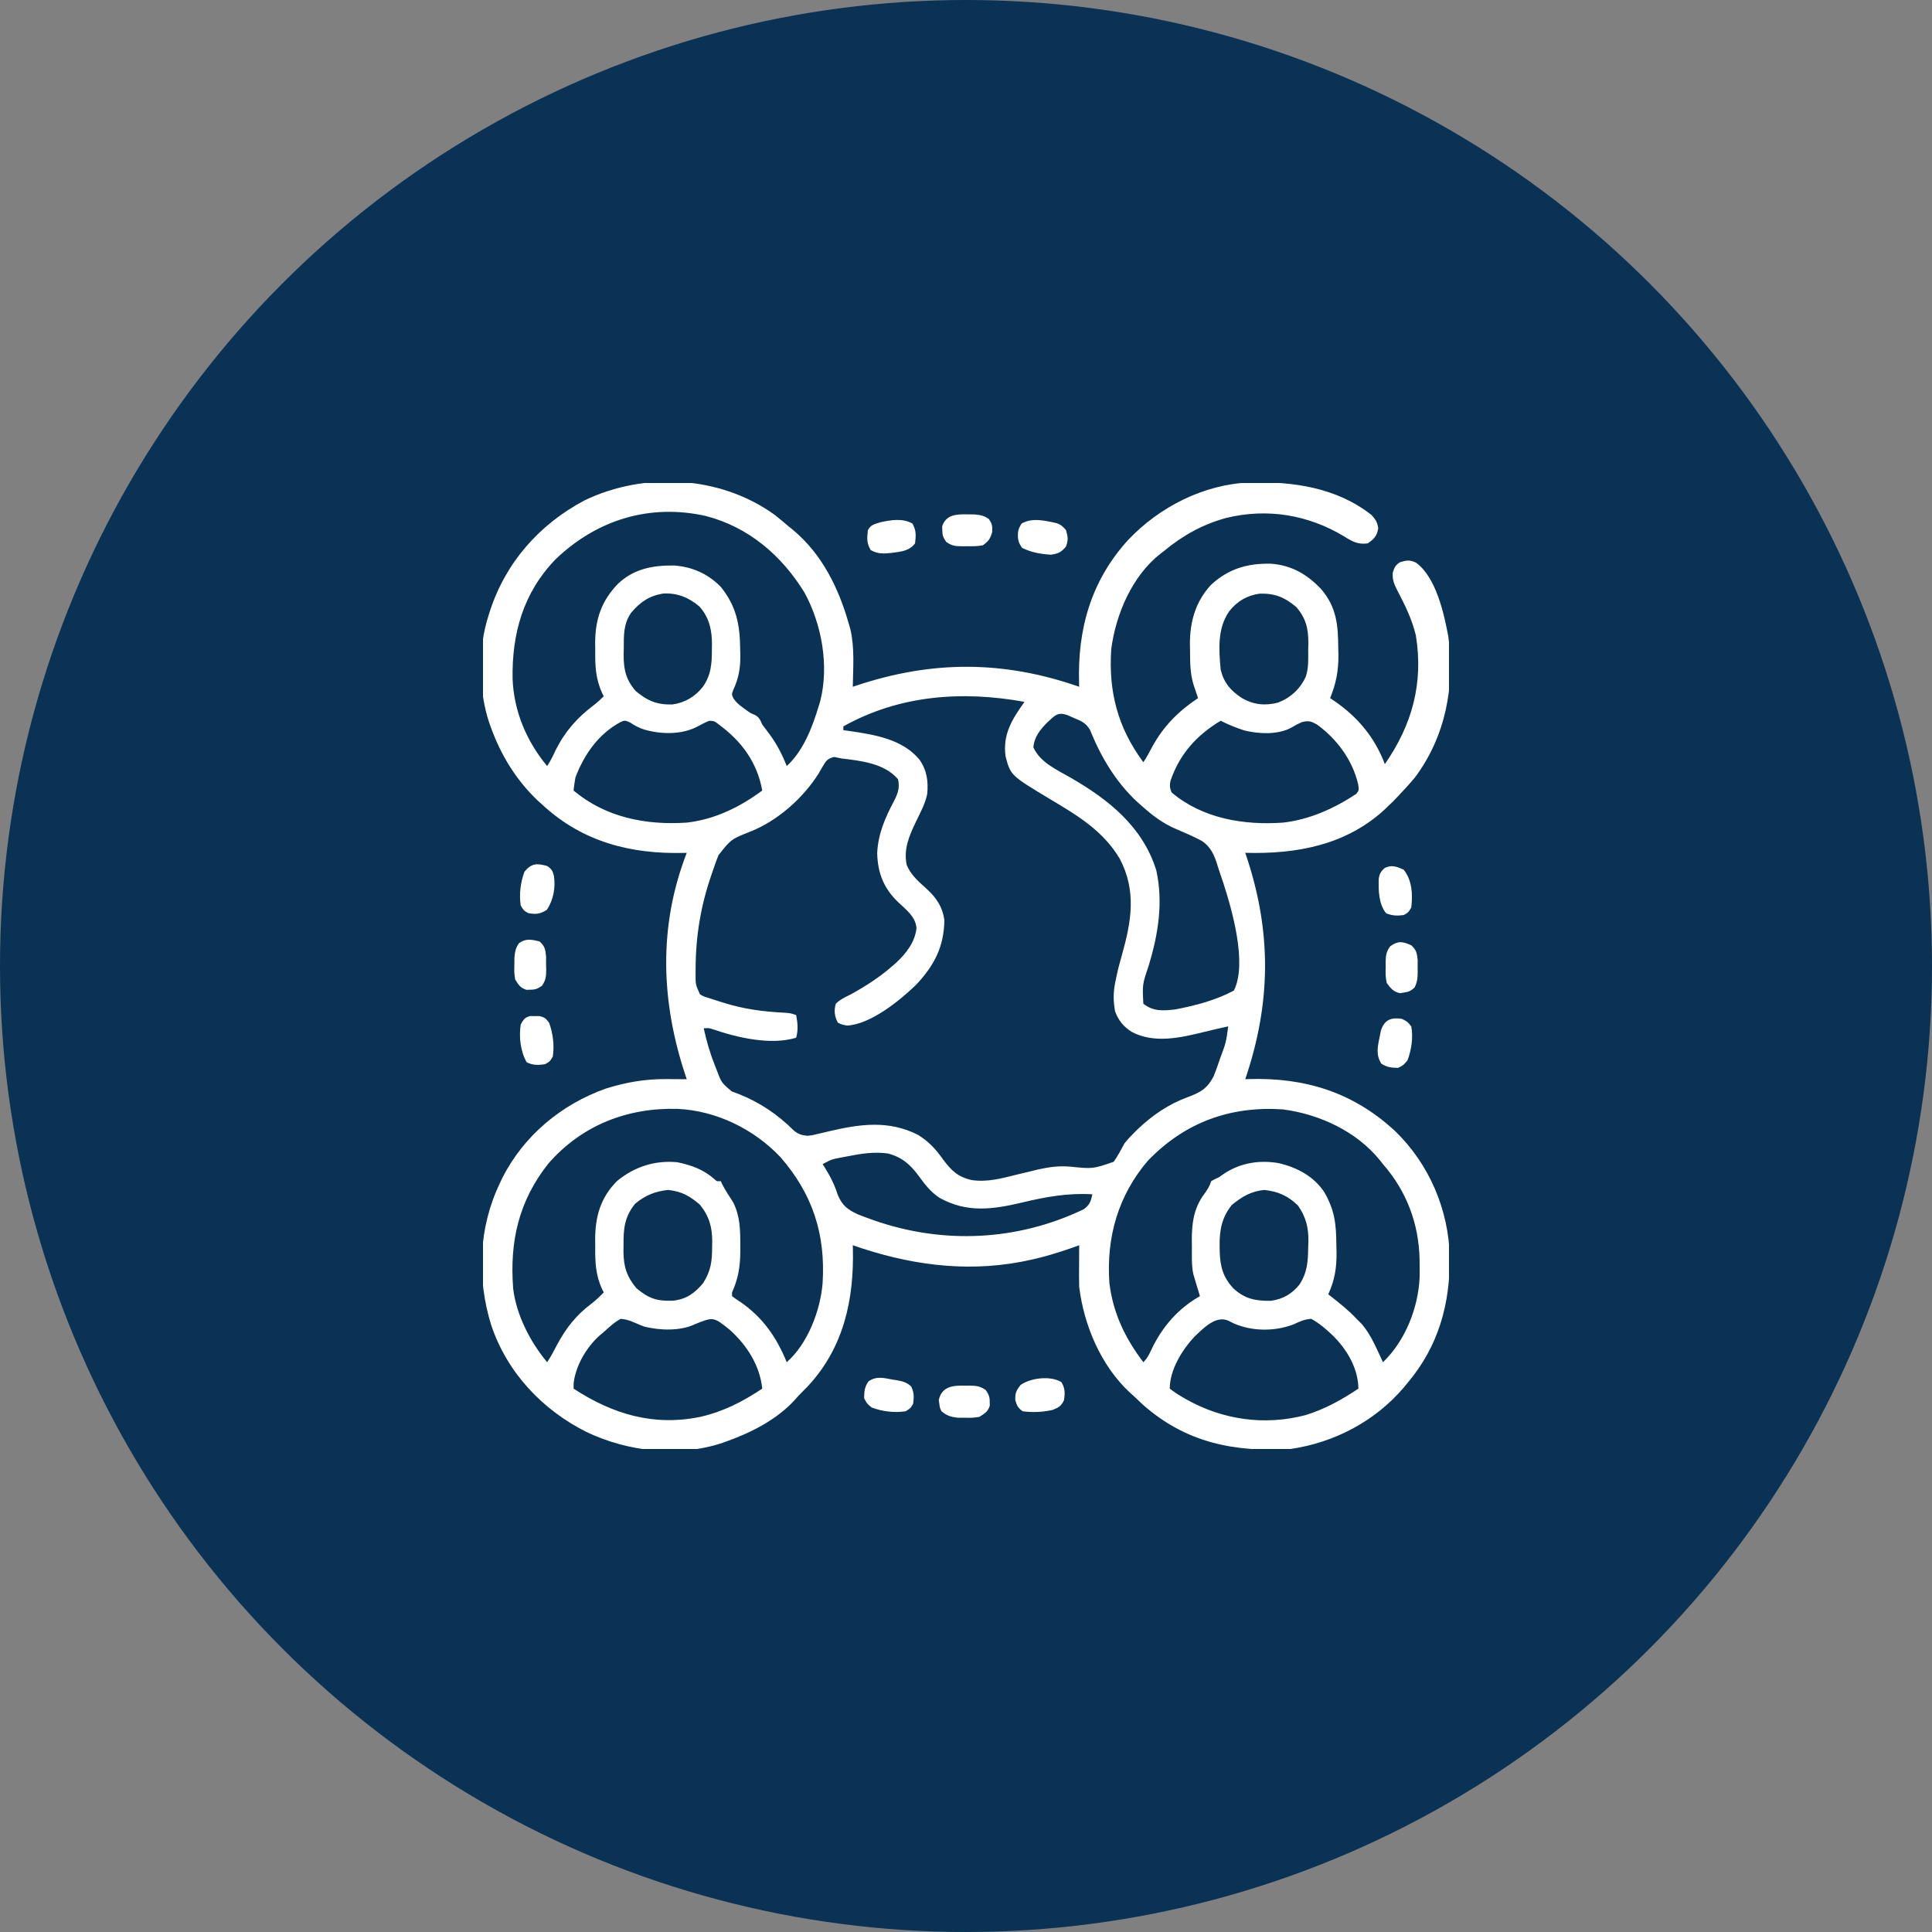 <svg width="60" height="60" viewBox="0 0 60 60" fill="none" xmlns="http://www.w3.org/2000/svg">
<rect x="0" y="0" width="60" height="60" fill="#808080" stroke="none"/>
<circle cx="30" cy="30" r="30" fill="#093254"/>
<g clip-path="url(#clip0_129_1367)">
<path d="M24.058 15.989C24.206 16.106 24.349 16.226 24.492 16.348C24.536 16.384 24.58 16.419 24.625 16.455C25.536 17.215 26.05 18.272 26.367 19.395C26.389 19.471 26.389 19.471 26.411 19.548C26.544 20.125 26.494 20.741 26.484 21.328C26.518 21.317 26.552 21.305 26.588 21.294C28.94 20.507 31.168 20.507 33.515 21.328C33.514 21.295 33.513 21.262 33.512 21.227C33.459 19.545 33.88 18.04 35.031 16.773C36.008 15.739 37.389 15.039 38.819 14.982C40.157 14.95 41.509 15.139 42.597 15.996C42.725 16.143 42.77 16.209 42.803 16.403C42.763 16.648 42.678 16.73 42.48 16.875C42.171 16.916 42.004 16.822 41.744 16.659C40.625 15.984 39.358 15.776 38.084 16.084C37.35 16.285 36.735 16.626 36.152 17.11C36.1 17.149 36.1 17.149 36.047 17.189C35.162 17.882 34.655 19.064 34.511 20.157C34.421 21.484 34.715 22.6 35.508 23.672C35.611 23.517 35.694 23.365 35.779 23.2C36.134 22.55 36.593 22.09 37.207 21.68C37.195 21.645 37.183 21.609 37.17 21.573C37.155 21.526 37.139 21.479 37.123 21.431C37.099 21.362 37.099 21.362 37.075 21.291C36.959 20.927 36.96 20.589 36.958 20.208C36.956 20.112 36.956 20.112 36.954 20.014C36.951 19.311 37.124 18.689 37.61 18.162C38.15 17.665 38.734 17.492 39.463 17.506C40.108 17.551 40.594 17.834 41.034 18.3C41.511 18.863 41.556 19.414 41.561 20.127C41.563 20.199 41.565 20.27 41.566 20.343C41.57 20.831 41.493 21.228 41.308 21.68C41.352 21.71 41.397 21.74 41.442 21.771C42.168 22.27 42.695 22.901 43.008 23.731C43.852 22.514 44.214 21.22 43.97 19.729C43.854 19.247 43.643 18.808 43.413 18.371C43.303 18.157 43.24 18.031 43.252 17.787C43.305 17.623 43.333 17.555 43.476 17.461C43.678 17.4 43.781 17.381 43.973 17.472C44.596 17.923 44.842 19.04 44.978 19.761C45.19 21.312 44.89 22.876 43.945 24.141C43.776 24.343 43.6 24.537 43.418 24.727C43.368 24.779 43.319 24.831 43.268 24.884C43.221 24.929 43.173 24.974 43.125 25.02C43.095 25.05 43.065 25.079 43.034 25.11C41.827 26.244 40.271 26.53 38.672 26.485C38.683 26.519 38.695 26.553 38.707 26.588C39.498 28.954 39.474 31.155 38.672 33.516C38.705 33.515 38.739 33.514 38.773 33.512C40.522 33.457 42.024 33.918 43.33 35.13C44.386 36.153 44.989 37.571 45.023 39.03C45.037 40.496 44.674 41.81 43.711 42.95C43.672 42.997 43.634 43.044 43.594 43.092C42.702 44.14 41.436 44.802 40.078 45C38.333 45.104 36.831 44.807 35.493 43.623C35.4 43.536 35.307 43.448 35.215 43.36C35.155 43.307 35.155 43.307 35.095 43.253C34.195 42.422 33.662 41.164 33.515 39.961C33.509 39.739 33.51 39.517 33.512 39.295C33.512 39.235 33.512 39.175 33.513 39.113C33.513 38.966 33.514 38.819 33.515 38.672C33.453 38.695 33.39 38.718 33.326 38.741C32.838 38.913 32.353 39.059 31.846 39.159C31.799 39.169 31.752 39.178 31.704 39.188C29.925 39.522 28.175 39.264 26.484 38.672C26.486 38.721 26.486 38.721 26.487 38.77C26.526 40.355 26.203 41.845 25.1 43.038C24.996 43.146 24.891 43.253 24.785 43.36C24.735 43.416 24.735 43.416 24.684 43.474C24.129 44.085 23.327 44.493 22.558 44.766C22.521 44.779 22.485 44.792 22.447 44.806C21.079 45.265 19.5 45.086 18.213 44.471C16.841 43.784 15.747 42.624 15.255 41.153C14.804 39.695 14.86 38.12 15.527 36.739C15.552 36.687 15.576 36.635 15.601 36.581C16.265 35.269 17.432 34.299 18.808 33.809C19.445 33.609 20.039 33.507 20.705 33.512C20.795 33.513 20.795 33.513 20.887 33.513C21.034 33.514 21.181 33.515 21.328 33.516C21.316 33.482 21.305 33.448 21.293 33.413C20.525 31.115 20.44 28.77 21.328 26.485C21.279 26.486 21.279 26.486 21.23 26.488C19.594 26.528 18.106 26.148 16.875 25.02C16.821 24.972 16.768 24.924 16.712 24.874C16.027 24.227 15.55 23.445 15.234 22.559C15.221 22.522 15.208 22.485 15.194 22.447C14.854 21.432 14.841 20.118 15.176 19.102C15.193 19.047 15.193 19.047 15.211 18.991C15.7 17.472 16.746 16.287 18.149 15.542C20.01 14.645 22.367 14.765 24.058 15.989ZM17.248 17.375C16.251 18.41 15.896 19.673 15.919 21.079C15.956 22.08 16.352 23.022 16.992 23.79C17.101 23.626 17.177 23.469 17.259 23.291C17.547 22.715 17.933 22.279 18.447 21.894C18.558 21.809 18.652 21.721 18.75 21.622C18.733 21.589 18.717 21.557 18.7 21.523C18.495 21.077 18.48 20.675 18.486 20.19C18.485 20.117 18.484 20.044 18.483 19.968C18.486 19.225 18.679 18.66 19.197 18.124C19.698 17.659 20.27 17.556 20.935 17.562C21.503 17.604 21.982 17.818 22.383 18.223C22.871 18.828 22.98 19.404 22.987 20.164C22.989 20.259 22.989 20.259 22.992 20.355C22.995 20.756 22.94 21.06 22.773 21.426C22.72 21.562 22.72 21.562 22.779 21.692C22.865 21.817 22.955 21.892 23.078 21.98C23.138 22.024 23.138 22.024 23.199 22.069C23.317 22.152 23.317 22.152 23.445 22.203C23.585 22.283 23.606 22.355 23.672 22.5C23.745 22.6 23.82 22.699 23.895 22.797C24.127 23.11 24.289 23.429 24.433 23.79C24.955 23.313 25.231 22.576 25.43 21.915C25.451 21.845 25.451 21.845 25.473 21.774C25.753 20.673 25.521 19.389 24.986 18.406C24.279 17.252 23.245 16.365 21.918 16.024C20.181 15.634 18.53 16.141 17.248 17.375ZM19.594 19.038C19.357 19.391 19.373 19.734 19.372 20.146C19.371 20.207 19.369 20.269 19.368 20.333C19.366 20.793 19.439 21.109 19.742 21.46C20.104 21.764 20.401 21.89 20.879 21.878C21.27 21.823 21.582 21.64 21.826 21.332C22.086 20.964 22.11 20.6 22.108 20.164C22.109 20.114 22.11 20.063 22.111 20.011C22.111 19.57 22.026 19.17 21.717 18.832C21.389 18.553 21.023 18.407 20.592 18.433C20.152 18.507 19.878 18.7 19.594 19.038ZM38.174 18.985C37.802 19.521 37.852 20.174 37.91 20.801C38.008 21.203 38.218 21.448 38.56 21.673C38.923 21.887 39.28 21.925 39.691 21.82C40.08 21.67 40.374 21.398 40.551 21.019C40.646 20.741 40.627 20.459 40.627 20.168C40.629 20.075 40.629 20.075 40.632 19.98C40.633 19.52 40.56 19.205 40.258 18.853C39.895 18.549 39.599 18.424 39.12 18.436C38.727 18.491 38.417 18.673 38.174 18.985ZM26.191 22.559C26.191 22.598 26.191 22.636 26.191 22.676C26.259 22.686 26.326 22.695 26.395 22.704C27.168 22.818 28.027 22.955 28.555 23.591C28.785 23.921 28.834 24.265 28.795 24.661C28.732 24.97 28.574 25.25 28.439 25.533C28.233 25.965 28.057 26.372 28.158 26.858C28.279 27.169 28.537 27.386 28.78 27.606C29.08 27.882 29.266 28.156 29.328 28.564C29.32 29.398 29.017 29.981 28.451 30.583C27.939 31.078 27.037 31.812 26.305 31.85C26.133 31.817 26.133 31.817 26.019 31.758C25.915 31.563 25.895 31.381 25.957 31.172C26.091 31.037 26.256 30.964 26.426 30.879C26.89 30.622 27.314 30.35 27.715 30C27.753 29.967 27.792 29.933 27.832 29.898C28.14 29.61 28.418 29.258 28.462 28.825C28.437 28.471 28.14 28.25 27.897 28.021C27.448 27.593 27.257 27.116 27.242 26.494C27.268 25.904 27.488 25.396 27.762 24.881C27.884 24.642 27.949 24.47 27.89 24.2C27.465 23.705 26.746 23.628 26.133 23.555C26.058 23.539 25.983 23.524 25.906 23.508C25.673 23.568 25.655 23.633 25.532 23.833C25.498 23.892 25.465 23.951 25.43 24.011C24.95 24.78 24.149 25.492 23.306 25.824C22.707 26.062 22.707 26.062 22.313 26.558C22.252 26.71 22.199 26.857 22.148 27.012C22.125 27.078 22.125 27.078 22.102 27.145C21.769 28.098 21.608 29.051 21.603 30.059C21.602 30.114 21.602 30.169 21.602 30.226C21.599 30.571 21.599 30.571 21.738 30.879C21.854 30.947 21.854 30.947 21.994 30.988C22.046 31.005 22.097 31.022 22.15 31.04C22.205 31.057 22.26 31.074 22.317 31.092C22.373 31.11 22.429 31.128 22.487 31.146C23.112 31.342 23.713 31.418 24.366 31.451C24.551 31.465 24.551 31.465 24.726 31.524C24.771 31.777 24.794 31.978 24.726 32.227C23.934 32.469 22.903 32.225 22.141 31.966C22.022 31.926 22.022 31.926 21.855 31.934C21.941 32.337 22.054 32.72 22.207 33.102C22.221 33.139 22.236 33.176 22.251 33.213C22.405 33.624 22.405 33.624 22.726 33.896C22.793 33.92 22.86 33.945 22.928 33.97C23.591 34.231 24.152 34.609 24.657 35.113C24.806 35.232 24.89 35.251 25.078 35.274C25.229 35.257 25.229 35.257 25.383 35.218C25.44 35.204 25.498 35.191 25.557 35.178C25.616 35.163 25.676 35.149 25.737 35.135C26.704 34.908 27.593 34.78 28.51 35.244C28.847 35.454 29.064 35.69 29.289 36.01C29.548 36.358 29.752 36.552 30.177 36.648C30.659 36.719 31.099 36.598 31.564 36.482C31.685 36.453 31.806 36.424 31.928 36.395C32.038 36.369 32.147 36.342 32.257 36.315C32.588 36.242 32.887 36.203 33.226 36.23C33.938 36.303 33.938 36.303 34.587 36.08C34.715 35.896 34.816 35.706 34.922 35.508C35.023 35.38 35.135 35.264 35.251 35.149C35.281 35.12 35.31 35.091 35.341 35.061C35.791 34.633 36.295 34.289 36.879 34.075C37.268 33.93 37.486 33.817 37.687 33.432C37.747 33.284 37.801 33.14 37.851 32.989C37.866 32.947 37.88 32.905 37.895 32.862C38.075 32.379 38.075 32.379 38.144 31.875C37.884 31.932 37.624 31.99 37.366 32.055C36.653 32.231 35.842 32.411 35.156 32.051C34.894 31.888 34.737 31.697 34.629 31.407C34.575 31.089 34.569 30.843 34.632 30.524C34.64 30.485 34.648 30.446 34.656 30.405C34.705 30.16 34.767 29.92 34.836 29.679C35.134 28.633 35.304 27.671 34.775 26.669C34.262 25.805 33.475 25.334 32.635 24.832C31.388 24.084 31.388 24.084 31.23 23.497C31.133 22.808 31.431 22.34 31.816 21.797C29.883 21.445 27.932 21.585 26.191 22.559ZM32.522 22.438C32.297 22.665 32.124 22.883 32.091 23.207C32.302 23.679 32.819 23.904 33.248 24.151C34.436 24.835 35.488 25.675 35.91 27.03C36.13 28.034 35.967 29.024 35.674 29.989C35.476 30.573 35.476 30.573 35.508 31.172C35.819 31.417 36.126 31.391 36.504 31.348C37.117 31.231 37.768 31.061 38.32 30.762C38.74 29.922 38.266 28.275 37.994 27.428C37.962 27.333 37.93 27.239 37.897 27.145C37.868 27.061 37.84 26.976 37.815 26.891C37.716 26.564 37.605 26.298 37.315 26.11C37.056 25.972 36.788 25.858 36.519 25.744C36.103 25.566 35.785 25.32 35.449 25.02C35.371 24.951 35.371 24.951 35.291 24.88C34.638 24.262 34.184 23.494 33.85 22.665C33.719 22.451 33.594 22.399 33.365 22.303C33.297 22.273 33.23 22.244 33.16 22.213C32.844 22.095 32.757 22.226 32.522 22.438ZM19.261 22.43C18.575 22.805 18.148 23.426 17.871 24.141C17.847 24.277 17.826 24.414 17.812 24.551C18.811 25.387 20.056 25.631 21.328 25.547C22.2 25.447 22.973 25.068 23.672 24.551C23.517 23.68 23.035 23.023 22.324 22.5C22.189 22.395 22.189 22.395 22.031 22.383C21.908 22.431 21.796 22.49 21.68 22.553C21.186 22.822 20.541 22.811 20.01 22.658C19.835 22.6 19.725 22.544 19.57 22.438C19.401 22.366 19.401 22.366 19.261 22.43ZM37.91 22.383C37.157 22.837 36.631 23.42 36.348 24.258C36.323 24.402 36.328 24.476 36.386 24.61C37.342 25.422 38.633 25.634 39.844 25.547C40.659 25.458 41.442 25.105 42.121 24.654C42.205 24.545 42.205 24.545 42.18 24.36C42.002 23.601 41.528 22.963 40.906 22.504C40.718 22.399 40.646 22.373 40.435 22.425C40.265 22.501 40.265 22.501 40.11 22.594C39.689 22.826 39.1 22.795 38.646 22.686C38.391 22.602 38.148 22.507 37.91 22.383ZM17.031 36.134C16.108 37.299 15.824 38.553 15.937 40.02C16.037 40.841 16.466 41.674 16.992 42.305C17.108 42.131 17.2 41.956 17.296 41.77C17.586 41.233 17.889 40.846 18.379 40.478C18.514 40.373 18.631 40.26 18.75 40.137C18.733 40.105 18.717 40.072 18.7 40.039C18.495 39.593 18.48 39.191 18.486 38.705C18.485 38.632 18.484 38.559 18.483 38.484C18.486 37.775 18.653 37.192 19.16 36.68C19.701 36.235 20.336 36.027 21.035 36.094C21.474 36.186 21.837 36.316 22.178 36.611C22.262 36.692 22.262 36.692 22.383 36.68C22.406 36.73 22.406 36.73 22.43 36.78C22.53 36.973 22.649 37.152 22.767 37.335C22.988 37.77 22.991 38.208 22.991 38.687C22.991 38.752 22.991 38.817 22.991 38.884C22.985 39.349 22.926 39.711 22.734 40.137C22.734 40.176 22.734 40.215 22.734 40.254C22.82 40.319 22.908 40.379 22.998 40.437C23.692 40.915 24.116 41.53 24.433 42.305C25.085 41.73 25.479 40.701 25.547 39.844C25.64 38.334 25.241 37.093 24.244 35.943C23.421 35.067 22.248 34.494 21.045 34.437C19.483 34.394 18.072 34.943 17.031 36.134ZM35.649 36.046C34.721 37.13 34.354 38.434 34.453 39.844C34.567 40.783 34.944 41.563 35.508 42.305C35.645 42.167 35.7 42.038 35.782 41.862C36.119 41.178 36.6 40.629 37.265 40.254C37.253 40.215 37.241 40.175 37.229 40.134C37.213 40.082 37.197 40.03 37.181 39.976C37.166 39.924 37.15 39.873 37.134 39.819C37.119 39.77 37.105 39.72 37.09 39.668C37.079 39.633 37.069 39.598 37.058 39.562C37 39.288 37.018 39.003 37.016 38.724C37.015 38.66 37.014 38.596 37.013 38.53C37.01 38.006 37.07 37.526 37.39 37.094C37.496 36.949 37.559 36.852 37.617 36.68C37.725 36.62 37.725 36.62 37.851 36.563C37.921 36.516 37.991 36.468 38.06 36.42C38.561 36.106 39.132 36.022 39.71 36.122C40.285 36.257 40.802 36.529 41.133 37.032C41.456 37.601 41.498 38.025 41.502 38.676C41.505 38.788 41.505 38.788 41.508 38.902C41.511 39.38 41.45 39.76 41.25 40.196C41.289 40.226 41.328 40.257 41.368 40.288C41.635 40.499 41.897 40.706 42.129 40.958C42.183 41.012 42.237 41.066 42.294 41.122C42.586 41.463 42.758 41.902 42.949 42.305C43.641 41.642 44.047 40.617 44.088 39.664C44.089 39.543 44.089 39.423 44.088 39.302C44.087 39.238 44.087 39.174 44.086 39.109C44.063 38.001 43.682 36.99 42.949 36.153C42.919 36.114 42.888 36.075 42.857 36.036C42.129 35.135 40.978 34.603 39.844 34.453C38.209 34.343 36.798 34.854 35.649 36.046ZM26.319 35.911C26.237 35.926 26.237 35.926 26.152 35.942C25.833 36.002 25.833 36.002 25.547 36.153C25.569 36.187 25.591 36.221 25.613 36.256C25.787 36.535 25.916 36.788 26.015 37.101C26.152 37.436 26.326 37.57 26.653 37.717C26.772 37.765 26.891 37.809 27.012 37.852C27.056 37.868 27.1 37.884 27.145 37.9C29.295 38.649 31.603 38.54 33.659 37.553C33.842 37.417 33.876 37.31 33.926 37.09C33.161 37.044 32.481 37.169 31.739 37.346C30.827 37.562 30.028 37.674 29.177 37.199C28.906 37.02 28.728 36.79 28.539 36.53C28.275 36.169 28.018 35.942 27.582 35.824C27.145 35.762 26.748 35.826 26.319 35.911ZM19.723 37.384C19.396 37.788 19.358 38.162 19.365 38.672C19.364 38.733 19.363 38.794 19.362 38.857C19.365 39.33 19.46 39.644 19.764 40.005C20.153 40.331 20.399 40.412 20.909 40.394C21.323 40.344 21.572 40.162 21.836 39.849C22.08 39.467 22.119 39.154 22.115 38.709C22.116 38.657 22.118 38.604 22.119 38.55C22.119 38.105 22.017 37.755 21.732 37.409C21.413 37.137 21.173 37.001 20.749 36.955C20.347 36.995 20.032 37.125 19.723 37.384ZM38.253 37.424C37.942 37.81 37.869 38.212 37.877 38.698C37.878 38.752 37.878 38.806 37.879 38.862C37.893 39.33 37.98 39.663 38.303 40.011C38.657 40.339 38.994 40.406 39.471 40.397C39.837 40.349 40.119 40.185 40.353 39.898C40.604 39.511 40.621 39.18 40.627 38.727C40.629 38.669 40.632 38.61 40.634 38.55C40.639 38.122 40.558 37.797 40.312 37.442C40.004 37.139 39.693 37.001 39.261 36.955C38.85 36.997 38.568 37.163 38.253 37.424ZM21.588 41.122C21.137 41.342 20.496 41.32 20.012 41.2C19.908 41.161 19.804 41.119 19.703 41.073C19.556 41.01 19.437 40.97 19.277 40.958C19.078 41.063 18.918 41.218 18.75 41.368C18.709 41.402 18.668 41.436 18.626 41.471C18.218 41.836 17.887 42.392 17.816 42.942C17.815 43.003 17.814 43.063 17.812 43.125C19.028 43.916 20.286 44.299 21.738 44.004C22.459 43.841 23.058 43.535 23.672 43.125C23.599 42.409 23.201 41.787 22.676 41.309C22.16 40.892 22.16 40.892 21.588 41.122ZM37.108 41.499C36.713 41.915 36.328 42.541 36.328 43.125C36.457 43.226 36.575 43.305 36.716 43.385C36.756 43.408 36.795 43.431 36.836 43.455C37.972 44.097 39.28 44.28 40.542 43.948C41.145 43.762 41.665 43.474 42.187 43.125C42.175 42.487 41.836 41.917 41.393 41.477C41.184 41.278 40.976 41.097 40.722 40.958C40.511 40.967 40.346 41.051 40.155 41.137C39.571 41.352 38.896 41.348 38.324 41.104C38.27 41.077 38.216 41.05 38.161 41.022C37.769 40.834 37.383 41.241 37.108 41.499Z" fill="white"/>
<path d="M43.828 29.356C43.986 29.506 44.004 29.59 44.027 29.81C44.028 29.893 44.027 29.976 44.026 30.059C44.027 30.101 44.027 30.142 44.028 30.185C44.027 30.369 44.015 30.506 43.929 30.67C43.816 30.774 43.752 30.803 43.601 30.824C43.563 30.831 43.524 30.838 43.484 30.845C43.272 30.804 43.194 30.697 43.067 30.528C43.026 30.359 43.028 30.199 43.034 30.026C43.033 29.982 43.032 29.938 43.032 29.892C43.035 29.683 43.048 29.556 43.175 29.387C43.423 29.21 43.558 29.238 43.828 29.356Z" fill="white"/>
<path d="M29.975 43.033C30.019 43.033 30.063 43.032 30.109 43.031C30.316 43.034 30.445 43.049 30.615 43.171C30.707 43.307 30.737 43.373 30.736 43.535C30.738 43.574 30.739 43.612 30.74 43.652C30.681 43.842 30.578 43.902 30.41 44.004C30.2 44.033 30.2 44.033 29.971 44.029C29.895 44.029 29.82 44.029 29.742 44.029C29.523 44.003 29.409 43.967 29.238 43.828C29.187 43.718 29.187 43.718 29.173 43.601C29.163 43.543 29.163 43.543 29.154 43.484C29.244 43.05 29.608 43.022 29.975 43.033Z" fill="white"/>
<path d="M16.992 26.894C17.13 26.986 17.16 27.042 17.203 27.201C17.256 27.57 17.189 27.948 16.981 28.257C16.769 28.389 16.651 28.399 16.406 28.359C16.263 28.275 16.263 28.275 16.172 28.125C16.117 27.782 16.165 27.394 16.289 27.07C16.507 26.808 16.671 26.805 16.992 26.894Z" fill="white"/>
<path d="M32.963 42.923C33.079 43.121 33.075 43.251 33.047 43.476C32.961 43.664 32.89 43.703 32.699 43.784C32.396 43.856 32.066 43.87 31.758 43.828C31.611 43.719 31.585 43.662 31.531 43.484C31.522 43.263 31.562 43.179 31.699 43.008C32.02 42.787 32.627 42.718 32.963 42.923Z" fill="white"/>
<path d="M27.715 42.843C27.779 42.853 27.779 42.853 27.843 42.863C28.032 42.898 28.159 42.926 28.299 43.06C28.391 43.248 28.385 43.388 28.359 43.594C28.275 43.737 28.275 43.737 28.125 43.828C27.782 43.882 27.394 43.835 27.07 43.711C26.916 43.583 26.916 43.583 26.836 43.418C26.84 43.208 26.849 43.069 26.975 42.898C27.22 42.729 27.442 42.793 27.715 42.843Z" fill="white"/>
<path d="M43.535 31.64C43.703 31.724 43.703 31.724 43.828 31.875C43.893 32.211 43.833 32.611 43.711 32.929C43.583 33.083 43.583 33.083 43.418 33.164C43.211 33.16 43.071 33.147 42.898 33.032C42.728 32.768 42.781 32.512 42.843 32.219C42.857 32.147 42.871 32.076 42.886 32.002C42.999 31.669 43.194 31.592 43.535 31.64Z" fill="white"/>
<path d="M16.758 29.239C16.924 29.388 16.935 29.481 16.959 29.706C16.96 29.794 16.96 29.883 16.959 29.971C16.961 30.038 16.961 30.038 16.963 30.106C16.963 30.315 16.952 30.444 16.83 30.615C16.694 30.707 16.627 30.737 16.465 30.736C16.426 30.738 16.388 30.739 16.348 30.74C16.158 30.681 16.098 30.578 15.996 30.411C15.969 30.198 15.969 30.198 15.974 29.968C15.975 29.891 15.976 29.815 15.976 29.736C15.994 29.552 16.012 29.449 16.113 29.297C16.322 29.135 16.512 29.176 16.758 29.239Z" fill="white"/>
<path d="M32.816 16.247C32.951 16.297 33.016 16.354 33.106 16.465C33.168 16.67 33.18 16.777 33.102 16.978C32.948 17.157 32.872 17.19 32.637 17.227C32.318 17.206 32.031 17.158 31.743 17.015C31.616 16.841 31.601 16.73 31.617 16.518C31.641 16.407 31.641 16.407 31.725 16.26C32.057 16.066 32.456 16.171 32.816 16.247Z" fill="white"/>
<path d="M30.033 15.974C30.109 15.975 30.186 15.975 30.264 15.976C30.448 15.994 30.552 16.011 30.703 16.113C30.814 16.261 30.821 16.337 30.813 16.523C30.752 16.734 30.704 16.802 30.528 16.933C30.361 16.968 30.199 16.966 30.029 16.963C29.985 16.963 29.941 16.964 29.895 16.965C29.678 16.964 29.565 16.957 29.385 16.829C29.293 16.693 29.264 16.627 29.264 16.465C29.263 16.426 29.262 16.387 29.26 16.347C29.375 15.983 29.702 15.967 30.033 15.974Z" fill="white"/>
<path d="M16.474 31.553C16.542 31.554 16.542 31.554 16.611 31.556C16.657 31.556 16.702 31.556 16.749 31.556C16.906 31.588 16.956 31.63 17.051 31.758C17.172 32.081 17.221 32.47 17.168 32.812C17.08 32.962 17.08 32.962 16.934 33.047C16.731 33.082 16.542 33.088 16.355 32.988C16.163 32.647 16.111 32.201 16.172 31.816C16.257 31.66 16.299 31.593 16.474 31.553Z" fill="white"/>
<path d="M43.594 27.011C43.856 27.346 43.877 27.772 43.828 28.183C43.737 28.337 43.737 28.337 43.594 28.418C43.386 28.444 43.243 28.442 43.048 28.363C42.816 28.079 42.808 27.655 42.817 27.301C42.838 27.14 42.885 27.058 43.008 26.953C43.221 26.85 43.387 26.915 43.594 27.011Z" fill="white"/>
<path d="M28.337 16.26C28.459 16.481 28.446 16.624 28.418 16.875C28.239 17.111 27.993 17.129 27.715 17.168C27.459 17.196 27.264 17.213 27.038 17.081C26.911 16.86 26.925 16.718 26.953 16.465C27.046 16.291 27.149 16.283 27.338 16.22C27.671 16.148 28.032 16.086 28.337 16.26Z" fill="white"/>
</g>
<defs>
<clipPath id="clip0_129_1367">
<rect width="30" height="30" fill="white" transform="translate(15 15)"/>
</clipPath>
</defs>
</svg>
